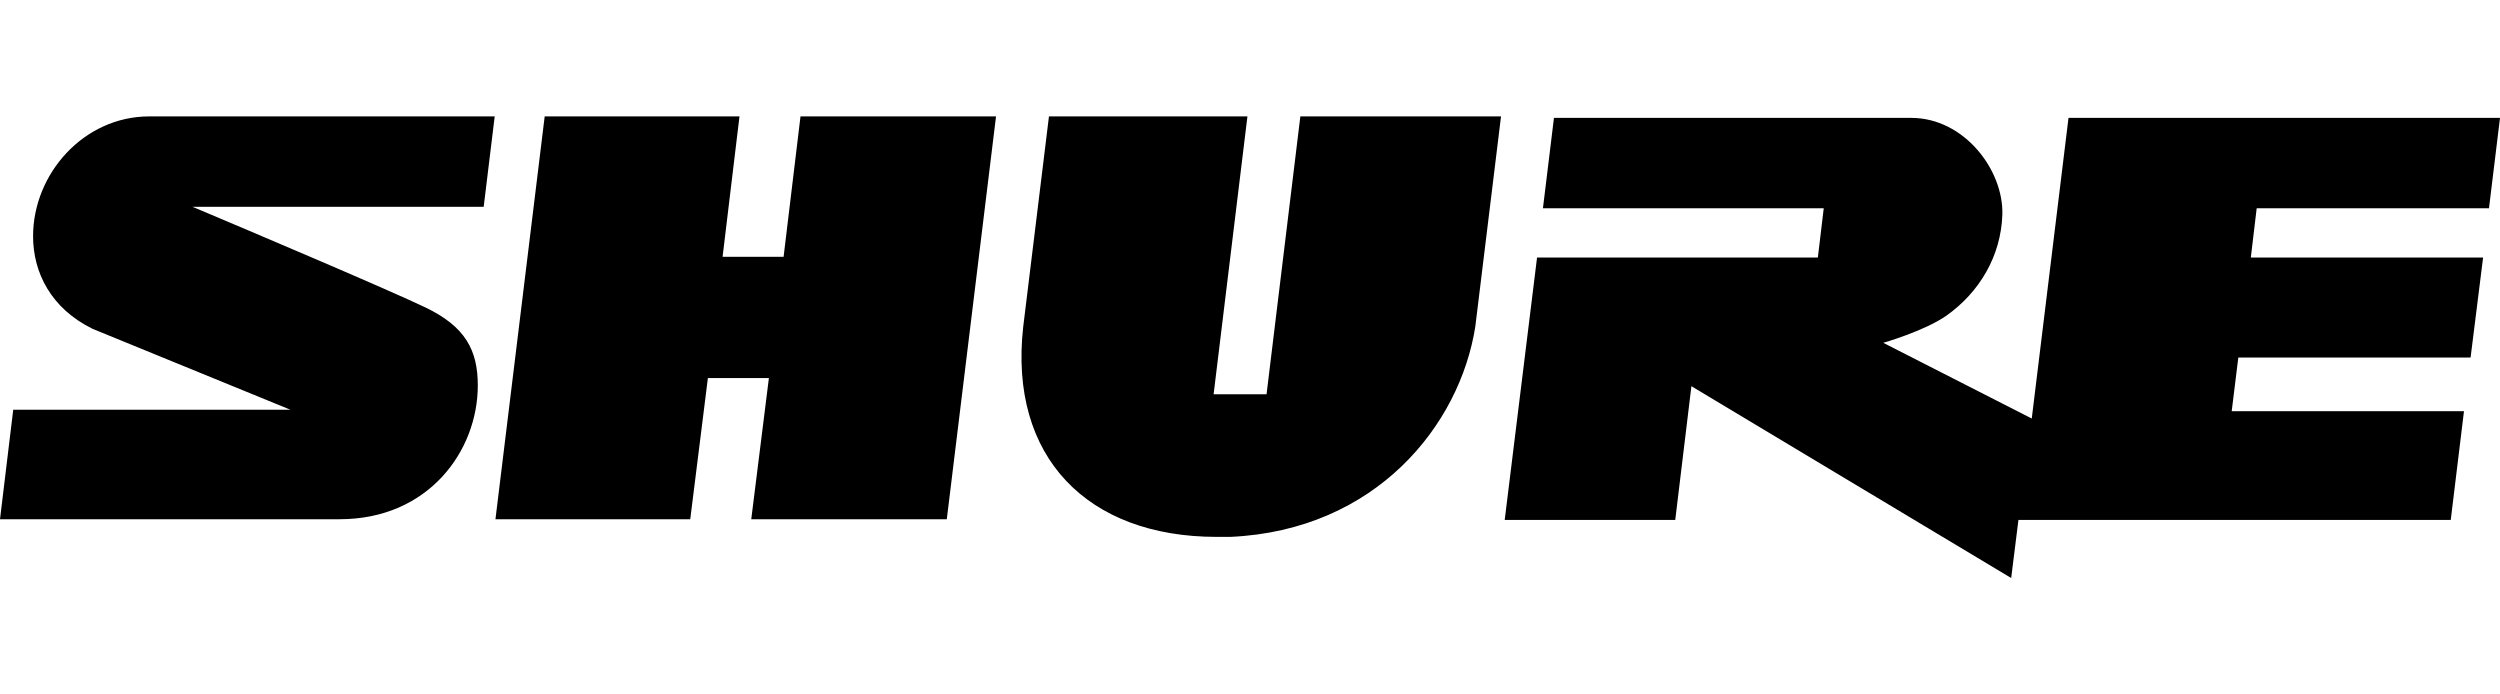 <svg width="144" height="40" viewBox="0 0 144 40" fill="none" xmlns="http://www.w3.org/2000/svg">
<path d="M116.267 29.908L115.844 33.295L97.425 22.244L96.494 29.95H86.671L88.534 14.835H104.708L105.047 11.998H88.873L89.508 6.79H110.085C113.134 6.79 115.42 9.796 115.335 12.379C115.251 14.75 114.023 16.825 112.118 18.179C110.847 19.069 108.476 19.746 108.476 19.746L117.029 24.107L119.146 6.79H144L143.365 11.998H129.985L129.647 14.835H143.026L142.306 20.593H128.927L128.546 23.684H141.925L141.163 29.95H116.267V29.908ZM74.9 6.705L72.953 22.71H69.904L71.852 6.705H60.42L58.938 18.814C58.091 26.351 62.664 30.924 70.073 30.924H70.878C79.261 30.543 84.088 24.488 84.977 18.814L86.459 6.705H74.9ZM41.621 14.792L42.594 6.705H31.374L28.538 29.908H39.758L40.774 21.778H44.288L43.272 29.908H54.535L57.371 6.705H46.109L45.135 14.792H41.621ZM19.561 29.908C24.684 29.908 27.521 25.97 27.521 22.202C27.521 20.169 26.802 18.814 24.515 17.714C22.398 16.697 14.607 13.395 11.093 11.913H27.86L28.495 6.705H8.595C4.827 6.705 1.905 10.008 1.905 13.607C1.905 15.681 2.921 17.756 5.335 18.942L16.724 23.599H0.762L0 29.908H19.561Z" fill="black"/>
</svg>
